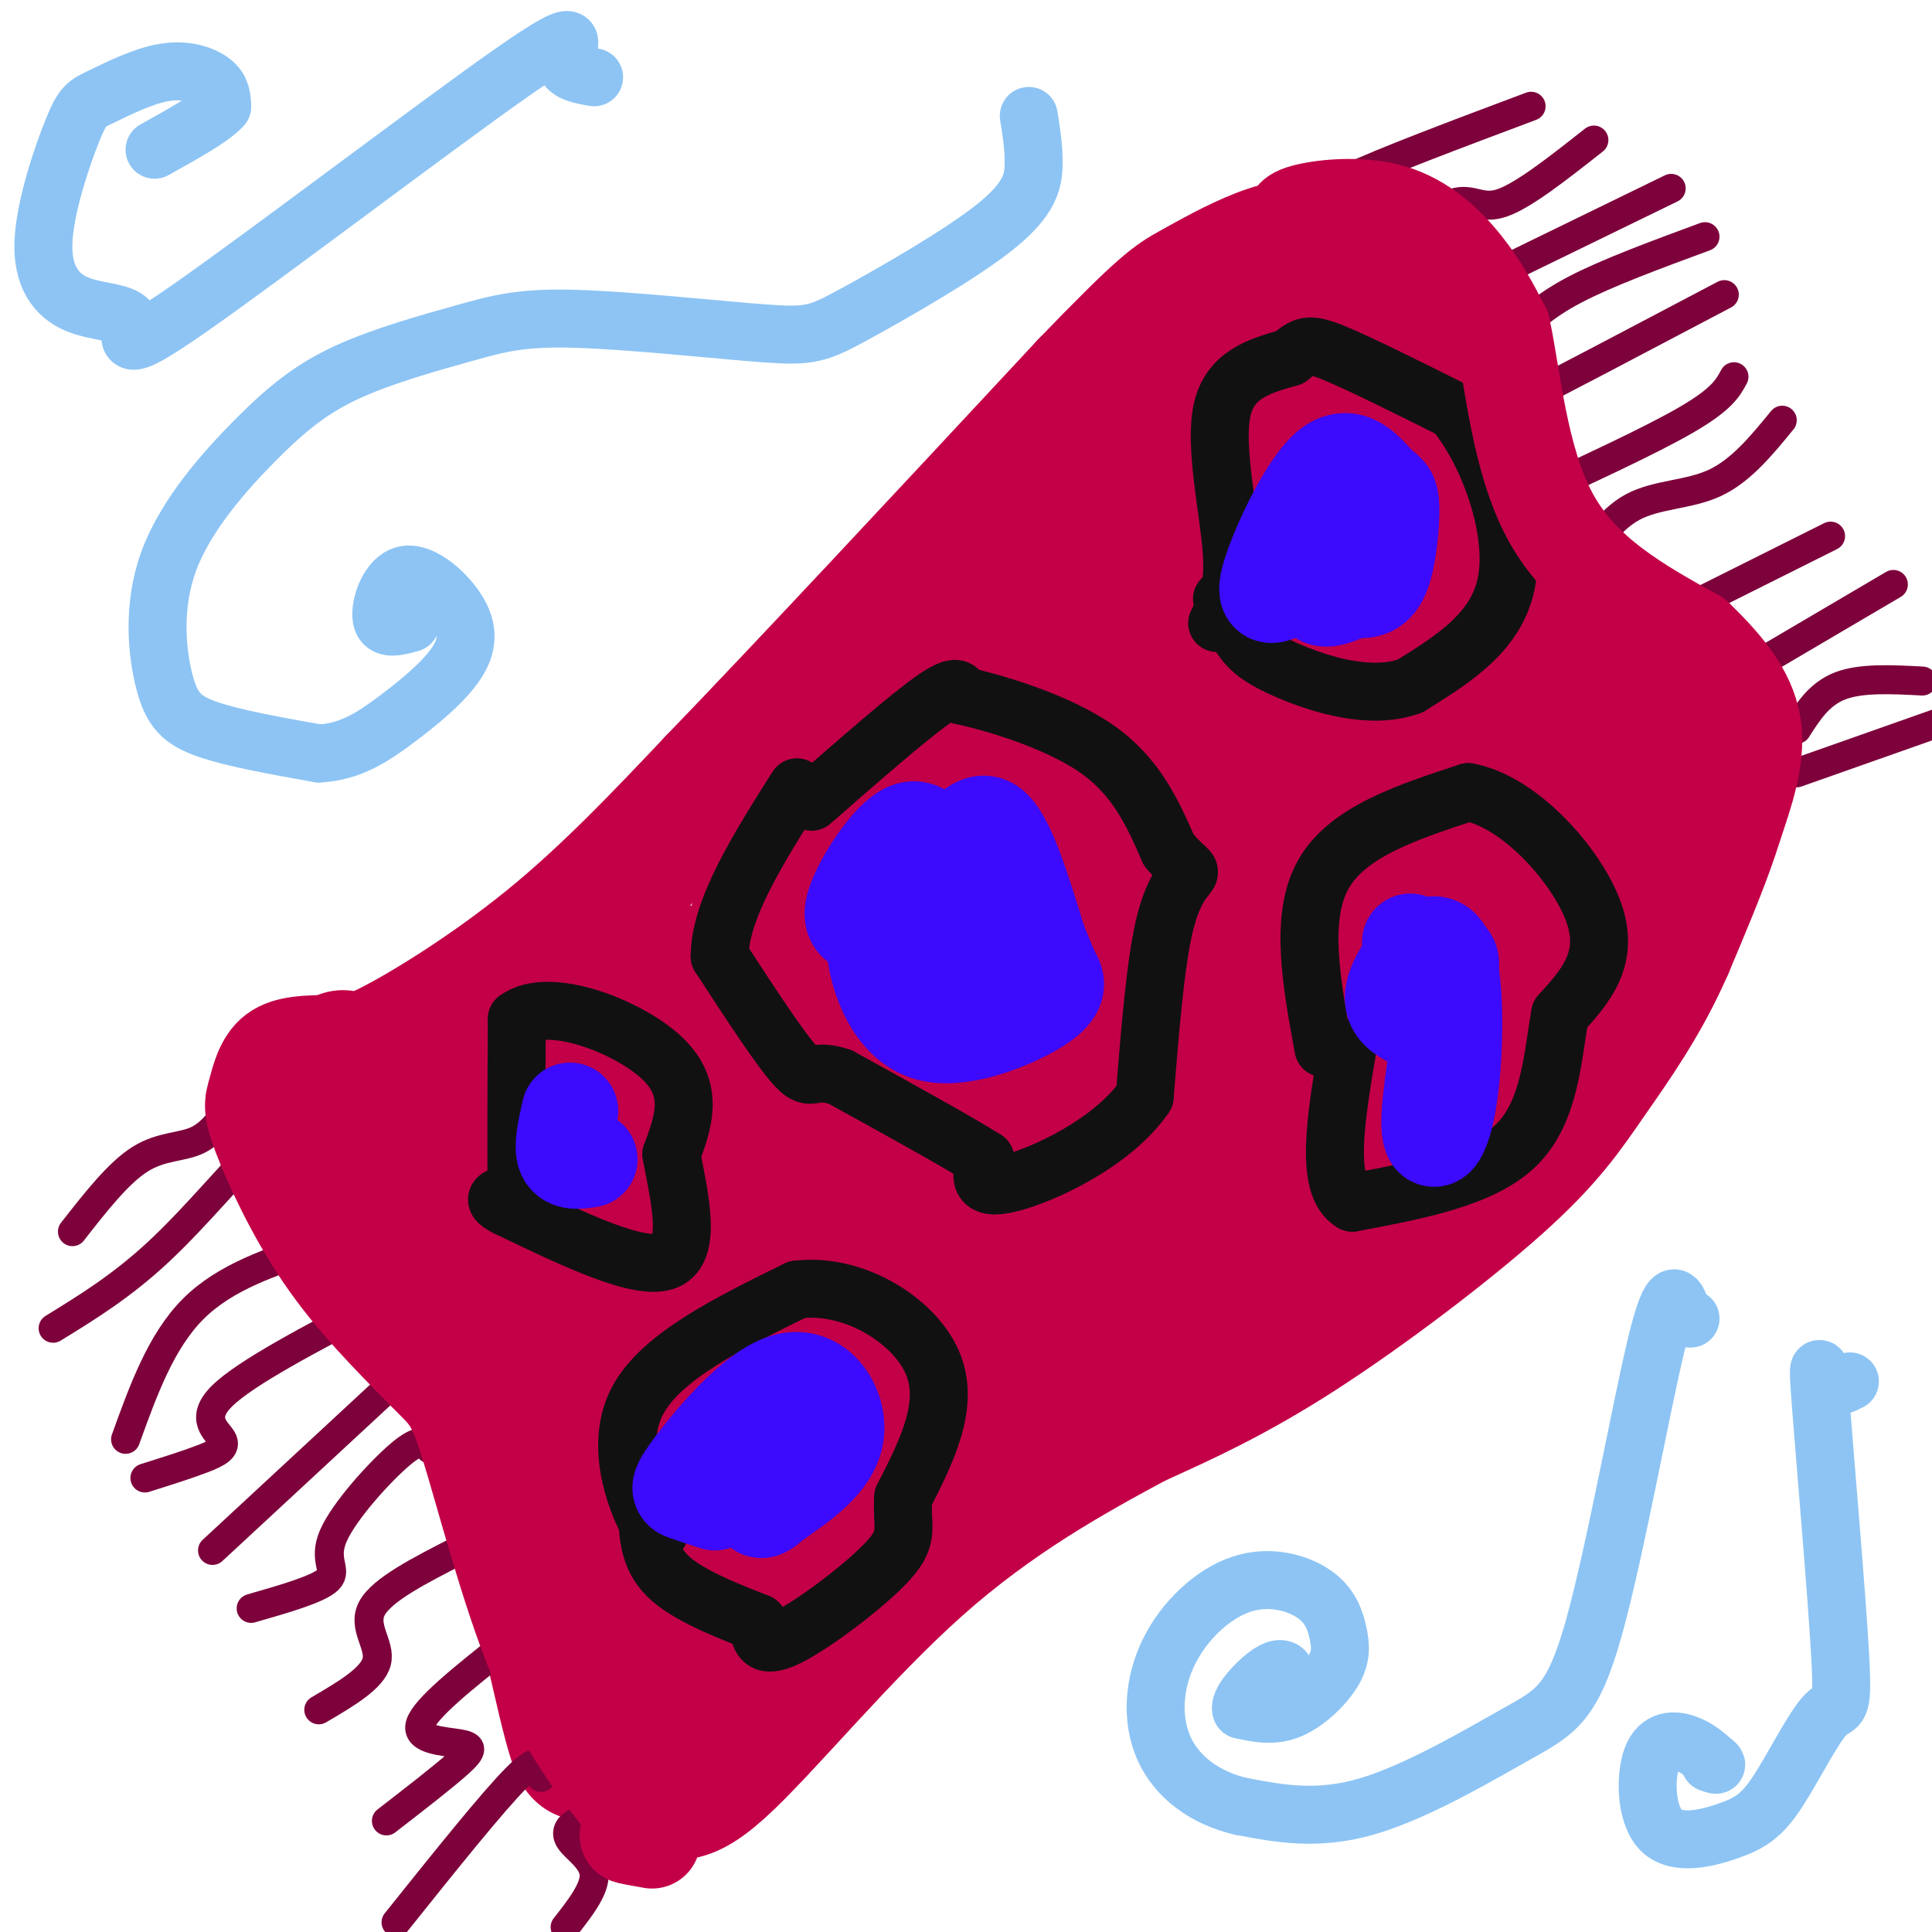 <svg viewBox='0 0 400 400' version='1.1' xmlns='http://www.w3.org/2000/svg' xmlns:xlink='http://www.w3.org/1999/xlink'><g fill='none' stroke='#C30047' stroke-width='28' stroke-linecap='round' stroke-linejoin='round'><path d='M71,219c1.311,0.867 2.622,1.733 10,-2c7.378,-3.733 20.822,-12.067 33,-22c12.178,-9.933 23.089,-21.467 34,-33'/><path d='M148,162c18.500,-19.167 47.750,-50.583 77,-82'/><path d='M225,80c16.225,-16.839 18.287,-17.936 22,-20c3.713,-2.064 9.077,-5.094 14,-7c4.923,-1.906 9.407,-2.687 15,-1c5.593,1.687 12.297,5.844 19,10'/><path d='M295,62c5.400,11.600 9.400,35.600 16,52c6.600,16.400 15.800,25.200 25,34'/><path d='M336,148c9.089,5.556 19.311,2.444 21,9c1.689,6.556 -5.156,22.778 -12,39'/><path d='M345,196c-4.874,11.252 -11.059,19.882 -16,27c-4.941,7.118 -8.638,12.724 -19,22c-10.362,9.276 -27.389,22.222 -41,31c-13.611,8.778 -23.805,13.389 -34,18'/><path d='M235,294c-13.152,7.085 -29.030,15.796 -45,30c-15.970,14.204 -32.030,33.901 -41,42c-8.970,8.099 -10.848,4.600 -14,2c-3.152,-2.600 -7.576,-4.300 -12,-6'/><path d='M123,362c-2.415,0.491 -2.451,4.719 -6,-10c-3.549,-14.719 -10.609,-48.386 -14,-63c-3.391,-14.614 -3.112,-10.175 -7,-12c-3.888,-1.825 -11.944,-9.912 -20,-18'/><path d='M76,259c-4.978,-5.333 -7.422,-9.667 -9,-15c-1.578,-5.333 -2.289,-11.667 -3,-18'/><path d='M84,235c-2.952,1.284 -5.904,2.569 -5,1c0.904,-1.569 5.664,-5.990 20,-16c14.336,-10.010 38.246,-25.609 36,-20c-2.246,5.609 -30.650,32.428 -42,45c-11.350,12.572 -5.646,10.899 -7,14c-1.354,3.101 -9.765,10.975 5,2c14.765,-8.975 52.706,-34.801 61,-39c8.294,-4.199 -13.059,13.229 -25,25c-11.941,11.771 -14.471,17.886 -17,24'/><path d='M110,271c-6.881,8.978 -15.582,19.422 -2,9c13.582,-10.422 49.448,-41.712 50,-38c0.552,3.712 -34.208,42.424 -46,57c-11.792,14.576 -0.615,5.015 2,3c2.615,-2.015 -3.332,3.515 7,-3c10.332,-6.515 36.945,-25.076 50,-34c13.055,-8.924 12.553,-8.210 -3,9c-15.553,17.210 -46.158,50.917 -51,58c-4.842,7.083 16.079,-12.459 37,-32'/><path d='M154,300c12.639,-11.483 25.738,-24.189 17,-11c-8.738,13.189 -39.311,52.274 -41,59c-1.689,6.726 25.507,-18.908 50,-41c24.493,-22.092 46.285,-40.641 66,-60c19.715,-19.359 37.355,-39.527 49,-51c11.645,-11.473 17.297,-14.250 26,-20c8.703,-5.750 20.459,-14.471 -6,9c-26.459,23.471 -91.131,79.135 -122,107c-30.869,27.865 -27.934,27.933 -25,28'/><path d='M168,320c-4.431,4.994 -3.008,3.478 -1,3c2.008,-0.478 4.602,0.083 20,-11c15.398,-11.083 43.601,-33.809 66,-52c22.399,-18.191 38.993,-31.847 52,-44c13.007,-12.153 22.426,-22.804 24,-28c1.574,-5.196 -4.697,-4.936 -17,10c-12.303,14.936 -30.638,44.550 -46,61c-15.362,16.450 -27.751,19.737 -34,21c-6.249,1.263 -6.357,0.504 2,-14c8.357,-14.504 25.178,-42.752 42,-71'/><path d='M276,195c14.224,-19.840 28.784,-33.939 31,-39c2.216,-5.061 -7.912,-1.083 -22,7c-14.088,8.083 -32.137,20.273 -52,35c-19.863,14.727 -41.539,31.992 -56,45c-14.461,13.008 -21.705,21.761 -22,24c-0.295,2.239 6.361,-2.035 2,3c-4.361,5.035 -19.737,19.377 11,-5c30.737,-24.377 107.588,-87.475 129,-108c21.412,-20.525 -12.617,1.523 -37,20c-24.383,18.477 -39.122,33.385 -49,43c-9.878,9.615 -14.895,13.938 -21,23c-6.105,9.062 -13.297,22.863 -16,29c-2.703,6.137 -0.915,4.611 2,3c2.915,-1.611 6.958,-3.305 11,-5'/><path d='M187,270c30.002,-23.459 99.506,-79.608 127,-104c27.494,-24.392 12.979,-17.029 3,-18c-9.979,-0.971 -15.423,-10.278 -19,-19c-3.577,-8.722 -5.289,-16.861 -7,-25'/><path d='M291,104c-0.168,-4.676 2.912,-3.866 0,-8c-2.912,-4.134 -11.817,-13.210 -17,-17c-5.183,-3.790 -6.643,-2.292 -6,-4c0.643,-1.708 3.389,-6.623 -11,4c-14.389,10.623 -45.912,36.783 -65,57c-19.088,20.217 -25.739,34.491 -31,46c-5.261,11.509 -9.130,20.255 -13,29'/><path d='M148,211c-6.080,8.705 -14.782,15.966 -3,5c11.782,-10.966 44.046,-40.161 76,-66c31.954,-25.839 63.598,-48.321 47,-31c-16.598,17.321 -81.439,74.447 -110,102c-28.561,27.553 -20.843,25.534 11,-4c31.843,-29.534 87.812,-86.581 108,-107c20.188,-20.419 4.594,-4.209 -11,12'/><path d='M266,122c-16.451,17.839 -52.079,56.436 -67,75c-14.921,18.564 -9.134,17.094 -9,20c0.134,2.906 -5.383,10.187 6,2c11.383,-8.187 39.666,-31.843 57,-48c17.334,-16.157 23.719,-24.815 27,-30c3.281,-5.185 3.457,-6.895 2,-8c-1.457,-1.105 -4.547,-1.604 -4,-3c0.547,-1.396 4.729,-3.689 -12,2c-16.729,5.689 -54.371,19.360 -57,17c-2.629,-2.360 29.754,-20.751 48,-33c18.246,-12.249 22.356,-18.357 11,-12c-11.356,6.357 -38.178,25.178 -65,44'/><path d='M203,148c-12.784,8.265 -12.243,6.928 -3,2c9.243,-4.928 27.187,-13.448 42,-25c14.813,-11.552 26.496,-26.138 31,-28c4.504,-1.862 1.828,8.999 1,14c-0.828,5.001 0.192,4.143 -5,14c-5.192,9.857 -16.596,30.428 -28,51'/></g>
<g fill='none' stroke='#7D013B' stroke-width='6' stroke-linecap='round' stroke-linejoin='round'><path d='M49,227c-2.356,3.689 -4.711,7.378 -8,9c-3.289,1.622 -7.511,1.178 -12,4c-4.489,2.822 -9.244,8.911 -14,15'/><path d='M57,239c0.044,-2.400 0.089,-4.800 -4,-1c-4.089,3.800 -12.311,13.800 -20,21c-7.689,7.200 -14.844,11.600 -22,16'/><path d='M66,258c-9.667,3.167 -19.333,6.333 -26,13c-6.667,6.667 -10.333,16.833 -14,27'/><path d='M78,270c-13.571,7.107 -27.143,14.214 -32,19c-4.857,4.786 -1.000,7.250 0,9c1.000,1.750 -0.857,2.786 -4,4c-3.143,1.214 -7.571,2.607 -12,4'/><path d='M85,283c0.000,0.000 -41.000,38.000 -41,38'/><path d='M89,300c-0.887,-1.268 -1.774,-2.536 -6,1c-4.226,3.536 -11.792,11.875 -14,17c-2.208,5.125 0.940,7.036 -1,9c-1.940,1.964 -8.970,3.982 -16,6'/><path d='M95,321c-7.978,4.067 -15.956,8.133 -18,12c-2.044,3.867 1.844,7.533 1,11c-0.844,3.467 -6.422,6.733 -12,10'/><path d='M104,341c-8.000,6.357 -16.000,12.714 -17,16c-1.000,3.286 5.000,3.500 8,4c3.000,0.500 3.000,1.286 0,4c-3.000,2.714 -9.000,7.357 -15,12'/><path d='M112,368c0.000,-2.500 0.000,-5.000 -5,0c-5.000,5.000 -15.000,17.500 -25,30'/><path d='M128,376c-2.970,0.113 -5.940,0.226 -8,1c-2.060,0.774 -3.208,2.208 -2,4c1.208,1.792 4.774,3.940 5,7c0.226,3.060 -2.887,7.030 -6,11'/><path d='M273,43c-0.667,-1.250 -1.333,-2.500 6,-6c7.333,-3.500 22.667,-9.250 38,-15'/><path d='M292,49c-2.440,1.405 -4.881,2.810 -3,1c1.881,-1.810 8.083,-6.833 12,-8c3.917,-1.167 5.548,1.524 10,0c4.452,-1.524 11.726,-7.262 19,-13'/><path d='M307,58c0.000,0.000 39.000,-19.000 39,-19'/><path d='M313,70c3.167,-3.250 6.333,-6.500 13,-10c6.667,-3.500 16.833,-7.250 27,-11'/><path d='M315,82c-4.500,2.750 -9.000,5.500 -2,2c7.000,-3.500 25.500,-13.250 44,-23'/><path d='M314,104c13.750,-6.333 27.500,-12.667 35,-17c7.500,-4.333 8.750,-6.667 10,-9'/><path d='M326,119c3.489,-5.644 6.978,-11.289 12,-14c5.022,-2.711 11.578,-2.489 17,-5c5.422,-2.511 9.711,-7.756 14,-13'/><path d='M339,131c0.000,0.000 40.000,-20.000 40,-20'/><path d='M358,141c0.000,0.000 34.000,-20.000 34,-20'/><path d='M372,151c2.333,-3.667 4.667,-7.333 9,-9c4.333,-1.667 10.667,-1.333 17,-1'/><path d='M372,160c0.000,0.000 34.000,-12.000 34,-12'/></g>
<g fill='none' stroke='#8DC4F4' stroke-width='12' stroke-linecap='round' stroke-linejoin='round'><path d='M350,273c-0.599,0.006 -1.197,0.011 -2,-2c-0.803,-2.011 -1.809,-6.039 -5,7c-3.191,13.039 -8.567,43.144 -13,59c-4.433,15.856 -7.924,17.461 -16,22c-8.076,4.539 -20.736,12.011 -31,15c-10.264,2.989 -18.132,1.494 -26,0'/><path d='M257,374c-7.523,-1.733 -13.330,-6.066 -16,-12c-2.670,-5.934 -2.205,-13.470 1,-20c3.205,-6.530 9.148,-12.053 15,-14c5.852,-1.947 11.612,-0.317 15,2c3.388,2.317 4.403,5.322 5,8c0.597,2.678 0.776,5.029 -1,8c-1.776,2.971 -5.507,6.563 -9,8c-3.493,1.437 -6.746,0.718 -10,0'/><path d='M257,354c-0.655,-1.488 2.708,-5.208 5,-7c2.292,-1.792 3.512,-1.655 4,-1c0.488,0.655 0.244,1.827 0,3'/><path d='M383,286c-1.872,0.945 -3.744,1.890 -5,0c-1.256,-1.890 -1.894,-6.614 -1,5c0.894,11.614 3.322,39.567 4,52c0.678,12.433 -0.395,9.345 -3,12c-2.605,2.655 -6.743,11.052 -10,16c-3.257,4.948 -5.632,6.447 -10,8c-4.368,1.553 -10.727,3.158 -14,0c-3.273,-3.158 -3.458,-11.081 -2,-15c1.458,-3.919 4.559,-3.834 7,-3c2.441,0.834 4.220,2.417 6,4'/><path d='M355,365c0.833,0.667 -0.083,0.333 -1,0'/><path d='M213,24c0.528,3.261 1.057,6.521 1,10c-0.057,3.479 -0.699,7.176 -8,13c-7.301,5.824 -21.261,13.774 -29,18c-7.739,4.226 -9.258,4.728 -19,4c-9.742,-0.728 -27.708,-2.685 -39,-3c-11.292,-0.315 -15.908,1.012 -23,3c-7.092,1.988 -16.658,4.639 -24,8c-7.342,3.361 -12.459,7.434 -19,14c-6.541,6.566 -14.506,15.626 -18,25c-3.494,9.374 -2.518,19.062 -1,25c1.518,5.938 3.576,8.125 9,10c5.424,1.875 14.212,3.437 23,5'/><path d='M66,156c6.511,-0.278 11.288,-3.474 16,-7c4.712,-3.526 9.359,-7.381 12,-11c2.641,-3.619 3.275,-7.001 1,-11c-2.275,-3.999 -7.459,-8.615 -11,-8c-3.541,0.615 -5.440,6.461 -5,9c0.440,2.539 3.220,1.769 6,1'/><path d='M123,16c-3.245,-0.572 -6.490,-1.145 -6,-4c0.490,-2.855 4.713,-7.994 -11,3c-15.713,10.994 -51.364,38.119 -67,49c-15.636,10.881 -11.257,5.516 -12,3c-0.743,-2.516 -6.608,-2.182 -11,-4c-4.392,-1.818 -7.310,-5.786 -7,-13c0.310,-7.214 3.848,-17.673 6,-23c2.152,-5.327 2.917,-5.521 6,-7c3.083,-1.479 8.484,-4.244 13,-5c4.516,-0.756 8.147,0.498 10,2c1.853,1.502 1.926,3.251 2,5'/><path d='M46,22c-2.000,2.333 -8.000,5.667 -14,9'/></g>
<g fill='none' stroke='#111111' stroke-width='12' stroke-linecap='round' stroke-linejoin='round'><path d='M108,238c-0.417,7.250 -0.833,14.500 -1,10c-0.167,-4.500 -0.083,-20.750 0,-37'/><path d='M107,211c6.578,-4.867 23.022,1.467 30,8c6.978,6.533 4.489,13.267 2,20'/><path d='M139,239c1.556,8.489 4.444,19.711 -1,22c-5.444,2.289 -19.222,-4.356 -33,-11'/><path d='M105,250c-4.833,-2.333 -0.417,-2.667 4,-3'/><path d='M168,166c9.917,-8.667 19.833,-17.333 25,-21c5.167,-3.667 5.583,-2.333 6,-1'/><path d='M199,144c6.489,1.356 19.711,5.244 28,11c8.289,5.756 11.644,13.378 15,21'/><path d='M242,176c3.476,4.143 4.667,4.000 4,5c-0.667,1.000 -3.190,3.143 -5,11c-1.810,7.857 -2.905,21.429 -4,35'/><path d='M237,227c-6.622,9.667 -21.178,16.333 -28,18c-6.822,1.667 -5.911,-1.667 -5,-5'/><path d='M204,240c-5.833,-3.667 -17.917,-10.333 -30,-17'/><path d='M174,223c-5.956,-2.067 -5.844,1.267 -9,-2c-3.156,-3.267 -9.578,-13.133 -16,-23'/><path d='M149,198c0.000,-9.667 8.000,-22.333 16,-35'/><path d='M252,129c1.800,-3.356 3.600,-6.711 3,-15c-0.600,-8.289 -3.600,-21.511 -2,-29c1.600,-7.489 7.800,-9.244 14,-11'/><path d='M267,74c3.067,-2.467 3.733,-3.133 9,-1c5.267,2.133 15.133,7.067 25,12'/><path d='M301,85c7.222,8.667 12.778,24.333 11,35c-1.778,10.667 -10.889,16.333 -20,22'/><path d='M292,142c-8.202,3.048 -18.708,-0.333 -25,-3c-6.292,-2.667 -8.369,-4.619 -10,-7c-1.631,-2.381 -2.815,-5.190 -4,-8'/><path d='M137,315c-0.311,2.267 -0.622,4.533 -3,0c-2.378,-4.533 -6.822,-15.867 -2,-25c4.822,-9.133 18.911,-16.067 33,-23'/><path d='M165,267c11.622,-1.489 24.178,6.289 28,15c3.822,8.711 -1.089,18.356 -6,28'/><path d='M187,310c-0.429,6.286 1.500,8.000 -3,13c-4.500,5.000 -15.429,13.286 -21,16c-5.571,2.714 -5.786,-0.143 -6,-3'/><path d='M157,336c-4.711,-1.889 -13.489,-5.111 -18,-9c-4.511,-3.889 -4.756,-8.444 -5,-13'/><path d='M274,217c-2.500,-13.583 -5.000,-27.167 0,-36c5.000,-8.833 17.500,-12.917 30,-17'/><path d='M304,164c10.756,1.978 22.644,15.422 26,25c3.356,9.578 -1.822,15.289 -7,21'/><path d='M323,210c-1.578,8.733 -2.022,20.067 -9,27c-6.978,6.933 -20.489,9.467 -34,12'/><path d='M280,249c-5.833,-3.333 -3.417,-17.667 -1,-32'/></g>
<g fill='none' stroke='#3C0AFC' stroke-width='20' stroke-linecap='round' stroke-linejoin='round'><path d='M193,195c4.106,-4.730 8.211,-9.459 12,-9c3.789,0.459 7.260,6.108 9,9c1.740,2.892 1.748,3.029 -1,5c-2.748,1.971 -8.252,5.776 -12,7c-3.748,1.224 -5.740,-0.132 -8,-2c-2.260,-1.868 -4.789,-4.248 -4,-7c0.789,-2.752 4.894,-5.876 9,-9'/><path d='M198,189c2.123,-1.561 2.930,-0.965 4,1c1.070,1.965 2.404,5.298 1,8c-1.404,2.702 -5.544,4.772 -7,4c-1.456,-0.772 -0.228,-4.386 1,-8'/><path d='M181,192c-2.750,-0.215 -5.499,-0.431 -4,-5c1.499,-4.569 7.247,-13.493 11,-15c3.753,-1.507 5.510,4.402 8,4c2.490,-0.402 5.711,-7.115 9,-5c3.289,2.115 6.644,13.057 10,24'/><path d='M215,195c2.098,5.081 2.344,5.784 3,7c0.656,1.216 1.722,2.944 -3,6c-4.722,3.056 -15.233,7.438 -22,6c-6.767,-1.438 -9.791,-8.697 -11,-13c-1.209,-4.303 -0.605,-5.652 0,-7'/><path d='M266,122c-2.350,1.303 -4.699,2.605 -3,-3c1.699,-5.605 7.447,-18.118 12,-22c4.553,-3.882 7.911,0.867 10,3c2.089,2.133 2.909,1.651 3,5c0.091,3.349 -0.545,10.528 -2,14c-1.455,3.472 -3.727,3.236 -6,3'/><path d='M280,122c-2.622,1.267 -6.178,2.933 -7,1c-0.822,-1.933 1.089,-7.467 3,-13'/><path d='M292,211c-2.332,-1.351 -4.663,-2.702 -3,-7c1.663,-4.298 7.322,-11.544 10,-7c2.678,4.544 2.375,20.877 1,30c-1.375,9.123 -3.821,11.035 -4,6c-0.179,-5.035 1.911,-17.018 4,-29'/><path d='M300,204c0.711,-5.711 0.489,-5.489 -1,-6c-1.489,-0.511 -4.244,-1.756 -7,-3'/><path d='M148,311c-2.287,-0.746 -4.574,-1.493 -6,-2c-1.426,-0.507 -1.990,-0.775 2,-6c3.990,-5.225 12.536,-15.407 19,-17c6.464,-1.593 10.847,5.402 10,11c-0.847,5.598 -6.923,9.799 -13,14'/><path d='M160,311c-2.689,2.489 -2.911,1.711 -3,0c-0.089,-1.711 -0.044,-4.356 0,-7'/><path d='M118,230c-0.833,3.667 -1.667,7.333 -1,9c0.667,1.667 2.833,1.333 5,1'/></g>
<g fill='none' stroke='#C30047' stroke-width='20' stroke-linecap='round' stroke-linejoin='round'><path d='M269,47c-1.214,-1.018 -2.429,-2.036 1,-3c3.429,-0.964 11.500,-1.875 18,0c6.500,1.875 11.429,6.536 15,11c3.571,4.464 5.786,8.732 8,13'/><path d='M311,68c2.133,9.578 3.467,27.022 10,39c6.533,11.978 18.267,18.489 30,25'/><path d='M351,132c7.511,7.222 11.289,12.778 12,19c0.711,6.222 -1.644,13.111 -4,20'/><path d='M68,216c-4.236,0.051 -8.472,0.102 -11,2c-2.528,1.898 -3.348,5.643 -4,8c-0.652,2.357 -1.137,3.327 1,9c2.137,5.673 6.896,16.049 13,25c6.104,8.951 13.552,16.475 21,24'/><path d='M88,284c4.679,4.857 5.875,5.000 9,15c3.125,10.000 8.179,29.857 14,44c5.821,14.143 12.411,22.571 19,31'/><path d='M130,374c2.733,6.111 0.067,5.889 0,6c-0.067,0.111 2.467,0.556 5,1'/></g>
</svg>